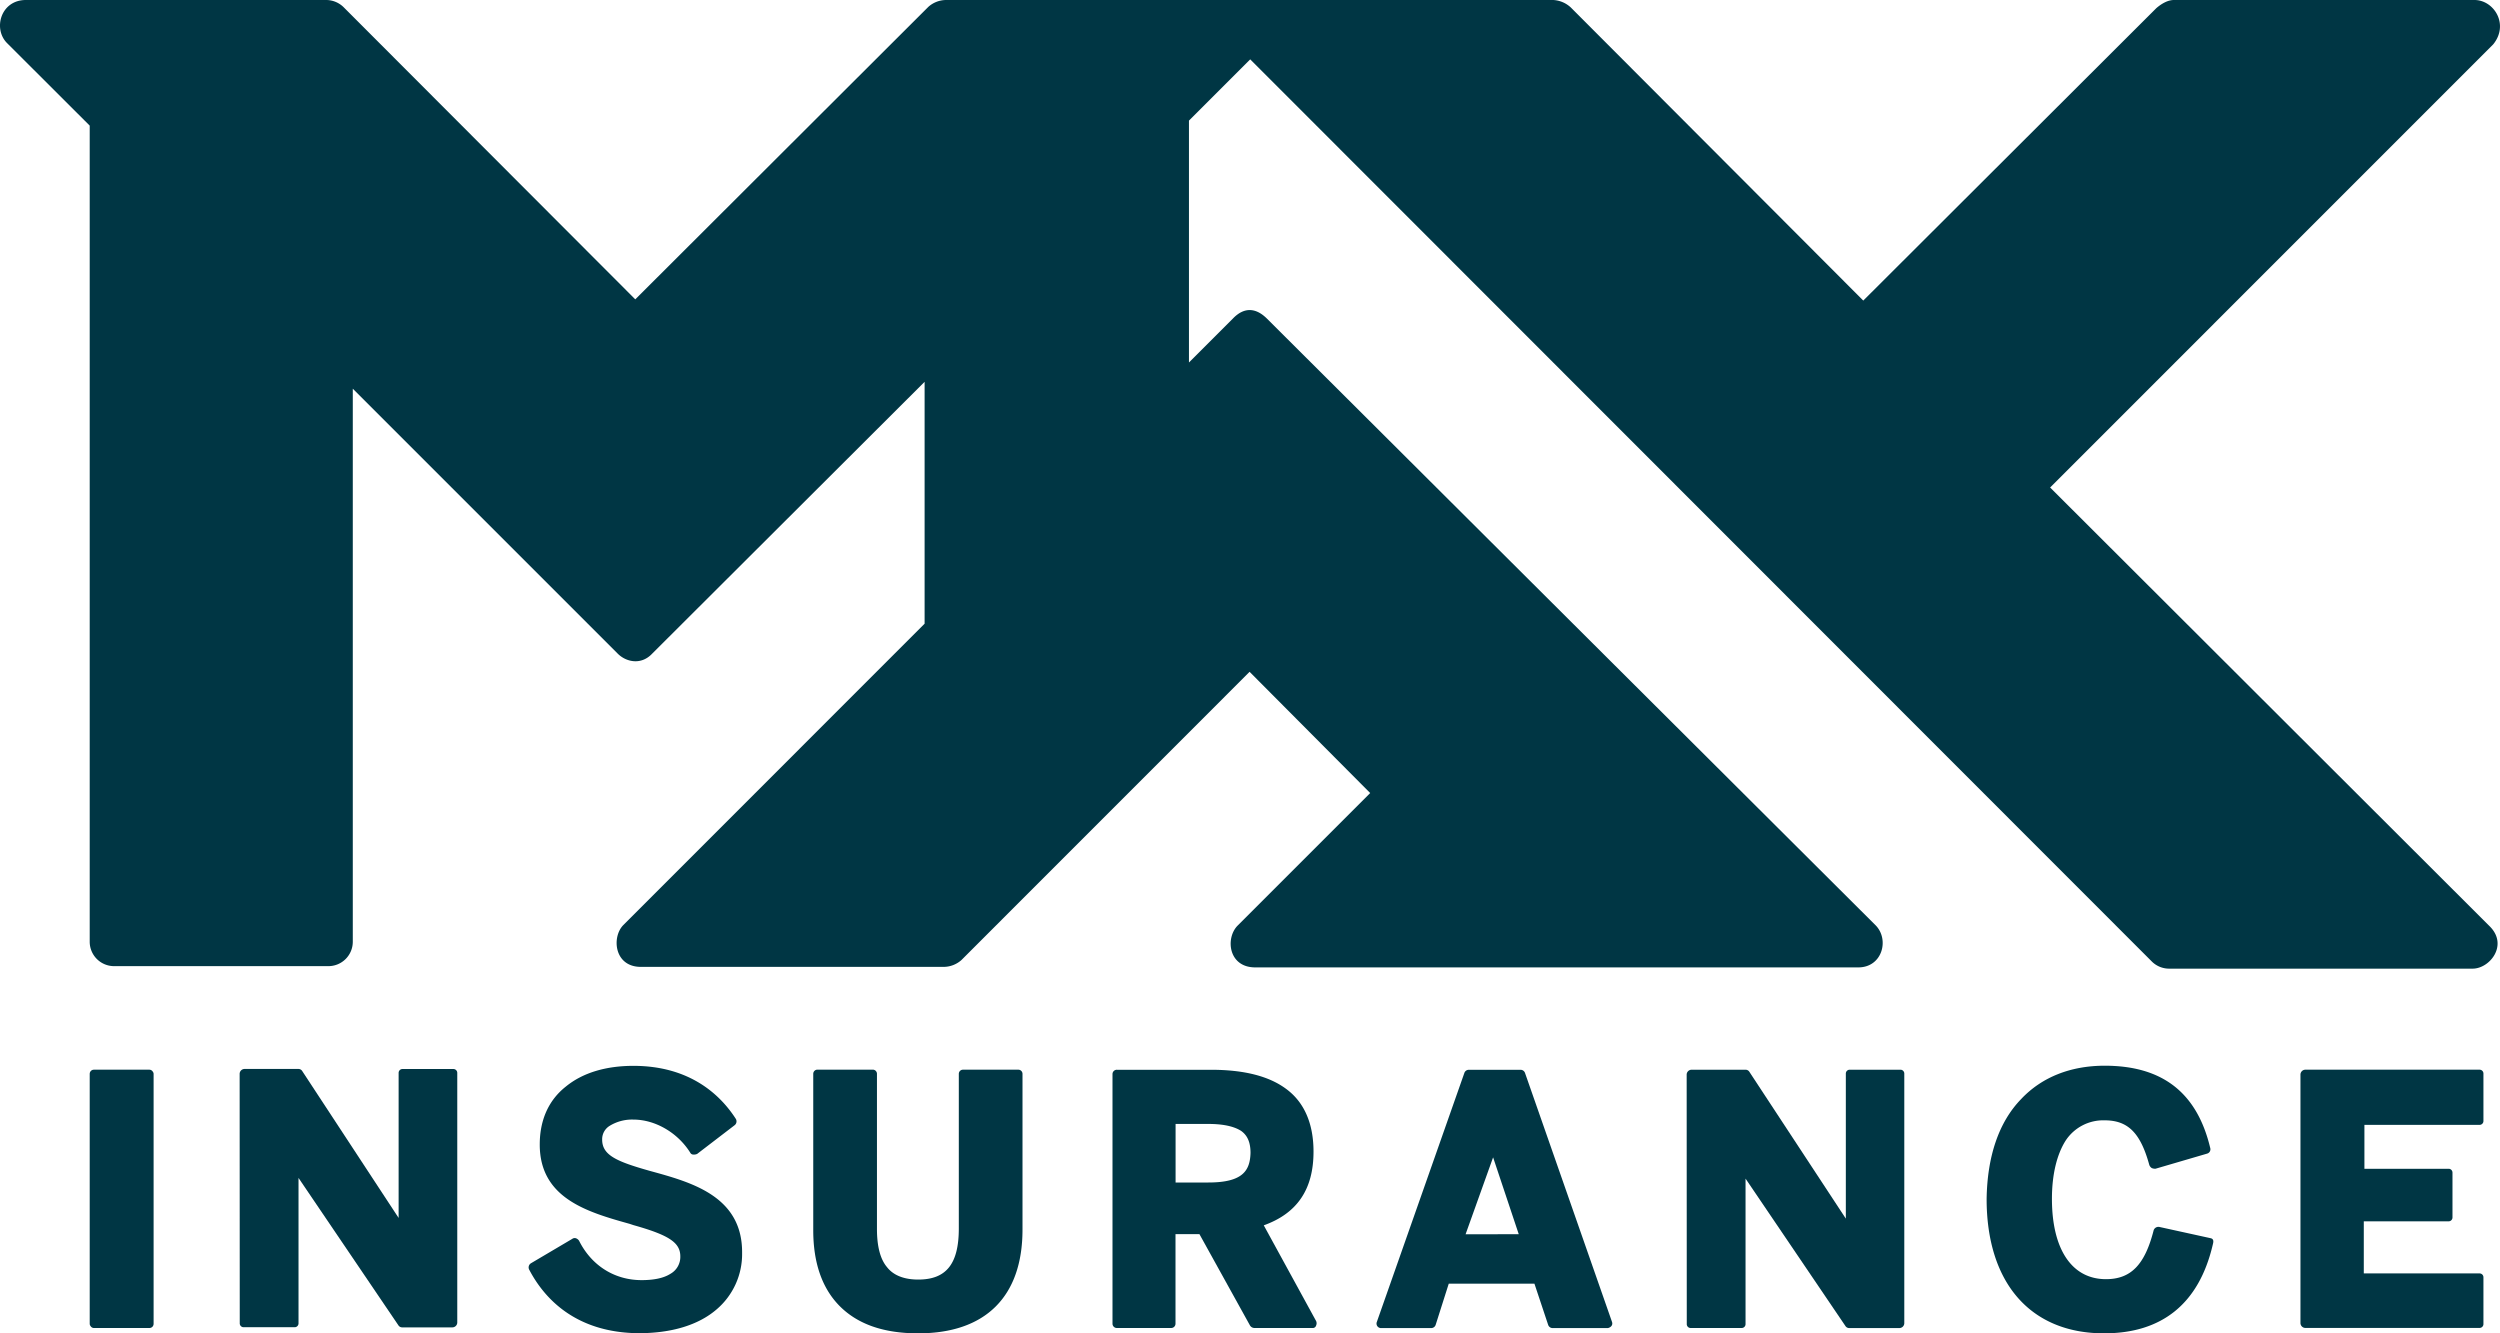 <?xml version="1.0" encoding="UTF-8"?> <svg xmlns="http://www.w3.org/2000/svg" id="Layer_1" data-name="Layer 1" viewBox="0 0 1200 640"><defs><style>.cls-1{fill:#003644;}</style></defs><title>Artboard 1</title><path class="cls-1" d="M912.32,513.46H887.79A1.85,1.85,0,0,0,886,515.3v69.64l-46.37-70.57a2.14,2.14,0,0,0-1.8-.9H812a2.37,2.37,0,0,0-2.4,2.4l.05,119.73a1.85,1.85,0,0,0,1.84,1.84h24.53a1.85,1.85,0,0,0,1.84-1.84V565.73l48,70.84a2.14,2.14,0,0,0,1.8.9h24a2.37,2.37,0,0,0,2.4-2.4V515.3A1.85,1.85,0,0,0,912.32,513.46Z"></path><rect class="cls-1" x="43.06" y="513.45" width="30.67" height="124" rx="2" ry="2"></rect><path class="cls-1" d="M311.83,562c-15.89-4.5-22.79-7.5-22.79-15a7.52,7.52,0,0,1,3.6-6.6,20.58,20.58,0,0,1,11.39-3h0c10.49,0,21.29,6.3,27.29,15.89a1.65,1.65,0,0,0,1.5.9,3.8,3.8,0,0,0,1.8-.3l18-13.79a2.33,2.33,0,0,0,.6-3c-7.5-11.69-22.19-25.49-49.17-25.49h0c-13.19,0-24.29,3.3-32.38,9.89-8.4,6.6-12.59,16.19-12.59,27.88,0,25.79,22.79,32.38,43.18,38.08l1.8.6c17.09,4.8,22.49,8.4,22.49,15a9.31,9.31,0,0,1-4.8,8.4c-3.3,2.1-8.1,3-13.79,3h0c-12.89,0-24-6.9-30-18.89a3,3,0,0,0-1.5-1.2,2,2,0,0,0-1.8.3l-19.79,11.69a2.33,2.33,0,0,0-.9,3c7.2,13.79,22.19,30.28,52.47,30.58h0c15.89,0,28.78-3.9,37.48-11.39a34.83,34.83,0,0,0,12.29-27C356.51,574,331.62,567.44,311.83,562Z"></path><path class="cls-1" d="M606.61,588.16c16-5.74,23.88-17.23,23.88-35.37,0-13.6-4.53-23.88-13.3-30.23-8.16-6-20-9.07-36-9.07h-45A2.07,2.07,0,0,0,534,515.6V635.32a2.07,2.07,0,0,0,2.12,2.12h26a2.07,2.07,0,0,0,2.12-2.12V592.39h11.49L600,636.23a2.54,2.54,0,0,0,2.12,1.21h27.81a1.66,1.66,0,0,0,1.81-1.21,2.58,2.58,0,0,0,0-2.12ZM580,567.6H564.28V539.49H580c7.26,0,12.4,1.21,15.72,3.33,3,2.12,4.53,5.44,4.53,10.58C600,561.86,596.63,567.6,580,567.6Z"></path><path class="cls-1" d="M732,515a2.26,2.26,0,0,0-2.1-1.5H705a2.26,2.26,0,0,0-2.1,1.5l-42,119.48a2.16,2.16,0,0,0,2.1,3h24a2.26,2.26,0,0,0,2.1-1.5l6.3-19.81h41.13l6.6,19.81a2.26,2.26,0,0,0,2.1,1.5h26.42c.6,0,2.84-.87,2.1-3Zm-28.52,77.45,13.21-36.92L729,592.42Z"></path><path class="cls-1" d="M1061.21,594.36l-24.72-5.43a2.43,2.43,0,0,0-2.71,1.51C1029.56,607,1022.92,614,1010.86,614h0c-16.28,0-25.93-14.17-25.93-38.59,0-11.76,2.41-21.41,6.63-28a21.61,21.61,0,0,1,18.69-9.65h0c11.16,0,17.18,6,21.41,21.41a3,3,0,0,0,1.21,1.51,3.82,3.82,0,0,0,1.81.3l24.72-7.24a2.16,2.16,0,0,0,1.51-2.71c-6.33-26.53-22.91-39.49-50.65-39.49h0c-16.28,0-30.15,5.43-40.1,16-10.85,11.16-16.28,27.74-16.58,47.94,0,40.4,21.1,64.52,56.38,64.52h0c27.74,0,45.52-14.17,52.16-42.51C1062.28,596.72,1063,594.84,1061.21,594.36Z"></path><path class="cls-1" d="M488.84,513.45H462.23a2,2,0,0,0-2,2V589.6c0,17.09-6,24.59-19.49,24.59-6.9,0-12-2.1-15-6-3.3-3.9-4.8-10.19-4.8-18.29V515.43a2,2,0,0,0-2-2H392.36a2,2,0,0,0-2,2l0,75.08c0,15.59,4.2,27.58,12.29,36,8.7,9,21.29,13.49,38.08,13.49,32.38,0,50.07-17.69,50.07-49.77V515.45A2,2,0,0,0,488.84,513.45Z"></path><path class="cls-1" d="M217.71,513.13H193.18a1.85,1.85,0,0,0-1.84,1.84v69.64L145,514a2.14,2.14,0,0,0-1.8-.9H117.43a2.37,2.37,0,0,0-2.4,2.4l.05,119.73a1.85,1.85,0,0,0,1.84,1.84h24.53a1.85,1.85,0,0,0,1.84-1.84V565.4l48,70.84a2.14,2.14,0,0,0,1.8.9h24a2.37,2.37,0,0,0,2.4-2.4V515A1.85,1.85,0,0,0,217.71,513.13Z"></path><path class="cls-1" d="M1187.59,539.94l.32,0h2.3a1.85,1.85,0,0,0,1.84-1.84V515.29a1.85,1.85,0,0,0-1.84-1.84h-83.58a2.37,2.37,0,0,0-2.41,2.41V635a2.37,2.37,0,0,0,2.41,2.41h83.58a1.85,1.85,0,0,0,1.84-1.84V613.08a1.85,1.85,0,0,0-1.84-1.84l-55.59,0v-25h40.73a1.85,1.85,0,0,0,1.84-1.84V562.85a1.85,1.85,0,0,0-1.84-1.84h-40.43V539.94Z"></path><path class="cls-1" d="M984.06,234,1196.73,21.3c7.8-9.6.35-21.3-9-21.3H1043.5c-3,0-6,1.8-8.45,3.9L894.37,144.28,754,3.6a13.47,13.47,0,0,0-8.4-3.6H454a12.89,12.89,0,0,0-8.4,3.3L304.93,143.69,165.08,3.6a12,12,0,0,0-8.4-3.6H12.4C.4,0-3.5,13.8,3.4,20.7l39.66,39.6V452.05a11.71,11.71,0,0,0,11.7,11.7H157.64a11.71,11.71,0,0,0,11.7-11.7V186.58L296.53,313.77c3.9,3.9,11.1,5.7,16.5,0L443.81,183.28V299.37L299.23,444c-5.7,5.7-4.5,20.1,8.4,20.1H453.11a12.89,12.89,0,0,0,8.4-3.3L599.8,322.47l57.89,58.19L594.1,444.25c-6,6-4.5,20.1,8.4,20.1H892c11.4,0,15-13.2,8.4-20.1L608.2,153c-5.1-5.1-10.8-6-16.5,0l-21,21V57.89l29.4-29.4L1033,461.65a11.78,11.78,0,0,0,8.4,3.3h145.48c8.1,0,17.1-11.1,8.4-20.1Z"></path></svg> 